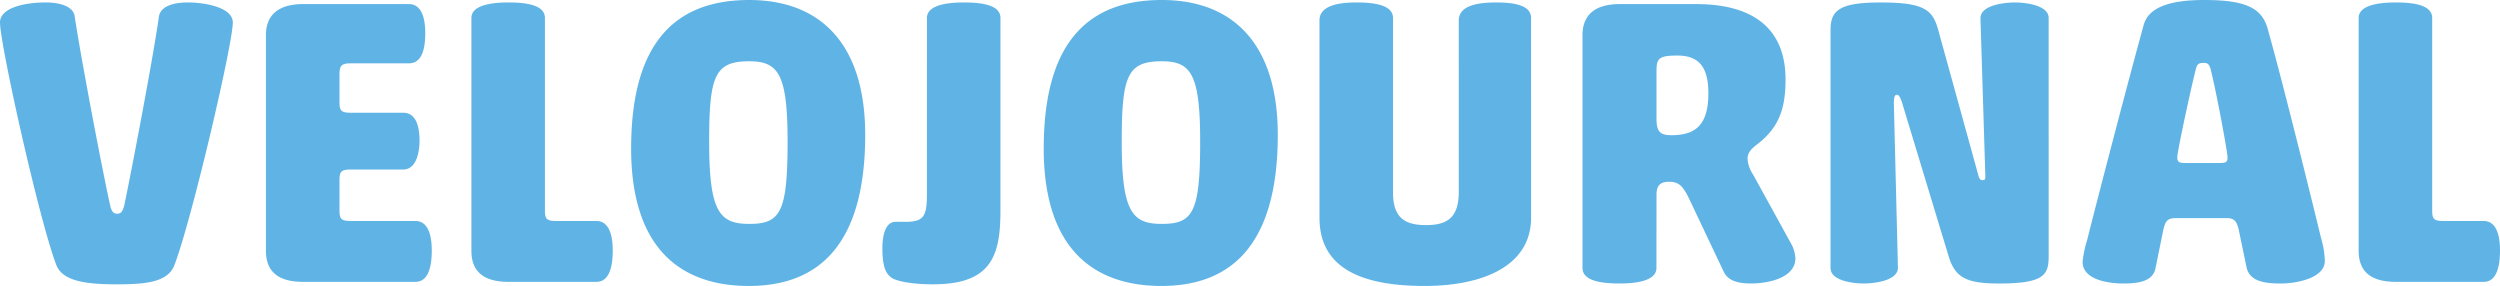 <svg xmlns="http://www.w3.org/2000/svg" width="410.909" height="47"><defs><clipPath id="a"><path data-name="Path 76" d="M0 19h410.909v-47H0z" transform="translate(0 58)" fill="#5FB4E5"/></clipPath></defs><g data-name="Group 171"><g data-name="Group 170" transform="translate(0 -30)" clip-path="url(#a)"><g data-name="Group 169"><path data-name="Path 75" d="M19.27 65.12c-.4 0-.873-.067-1.141-1.276-1.209-5.308-4.902-24.713-5.842-31.091-.2-1.746-2.484-2.35-4.767-2.35-3.491 0-7.52.873-7.52 3.29 0 3.559 6.446 32.564 9.266 39.883 1.074 2.753 5.237 3.156 10 3.156 4.633 0 8.326-.336 9.4-3.156 2.82-7.319 9.6-36.324 9.6-39.883 0-2.417-4.364-3.29-7.453-3.29-2.283 0-4.431.6-4.7 2.35-.873 6.379-4.566 25.716-5.707 31.087-.326 1.209-.733 1.28-1.136 1.28m47.94-24.713c2.283 0 2.686-2.686 2.686-4.969 0-2.014-.4-4.767-2.686-4.767H49.82c-4.163 0-6.11 1.88-6.11 5.1v35.455c0 3.357 1.947 5.1 6.11 5.1h18.46c2.283 0 2.686-2.887 2.686-5.17 0-2.014-.4-4.834-2.686-4.834h-10.6c-1.611 0-1.88-.336-1.88-1.746v-4.9c0-1.477.269-1.813 1.88-1.813h8.59c2.283 0 2.686-3.156 2.686-4.7 0-2.014-.4-4.633-2.686-4.633h-8.59c-1.611 0-1.88-.336-1.88-1.746v-4.43c0-1.544.269-1.947 1.88-1.947zm22.357-7.453c0-2.149-3.089-2.551-5.976-2.551-2.686 0-6.11.4-6.11 2.551v38.272c0 3.357 1.947 5.1 6.11 5.1h14.436c2.283 0 2.686-2.887 2.686-5.17 0-2.014-.4-4.834-2.686-4.834h-6.58c-1.611 0-1.88-.336-1.88-1.746zm39.883 20.345c0 11.683-1.209 13.5-6.311 13.5-4.9 0-6.58-2.014-6.58-13.5 0-10.877.94-13.227 6.58-13.227 4.834 0 6.311 2.149 6.311 13.227m-25.716 1.074c0 17.524 9.2 22.627 19.337 22.627 10 0 19.136-5.1 19.136-24.843 0-14.973-7.386-22.157-19.069-22.157-11.951 0-19.4 6.781-19.4 24.373m60.7-21.419c0-2.149-3.089-2.551-6.043-2.551-2.619 0-6.043.4-6.043 2.551V61.96c0 3.693-.6 4.5-3.559 4.5h-1.613c-1.343 0-2.149 1.544-2.149 4.364 0 3.089.6 4.23 1.611 4.9.94.537 3.424 1.007 6.714 1.007 9.6 0 11.079-4.7 11.079-12.086zm32.824 20.345c0 11.683-1.209 13.5-6.311 13.5-4.9 0-6.58-2.014-6.58-13.5 0-10.877.94-13.227 6.58-13.227 4.834 0 6.311 2.149 6.311 13.227m-25.715 1.074c0 17.524 9.2 22.627 19.337 22.627 10 0 19.136-5.1 19.136-24.843 0-14.973-7.386-22.157-19.069-22.157-11.951 0-19.4 6.781-19.4 24.373m68.217 7.184c0 4.431-2.149 5.439-5.371 5.439-3.29 0-5.439-1.007-5.439-5.371v-28.67c0-2.149-3.089-2.551-5.976-2.551s-6.11.47-6.11 2.954v32.43c0 7.856 6.177 11.213 17.256 11.213 9.736 0 17.524-3.357 17.524-11.213V32.954c0-2.149-2.887-2.551-5.774-2.551s-6.11.47-6.11 2.954zm32.5.47c0-1.41.47-2.149 2.081-2.149s2.283.671 3.424 3.089l5.506 11.616c.537 1.209 1.746 2.014 4.5 2.014 2.619 0 7.319-.806 7.319-4.163a5.893 5.893 0 0 0-.537-2.081l-6.389-11.616a5.411 5.411 0 0 1-.94-2.619c0-.94.47-1.544 1.611-2.417 3.291-2.551 4.637-5.438 4.637-10.608 0-8.393-5.3-12.421-14.7-12.421h-12.564c-4.163 0-6.11 1.88-6.11 5.1v38.274c0 2.149 3.156 2.551 6.11 2.551 2.619 0 6.043-.4 6.043-2.551zm0-20.277c0-2.081.269-2.619 3.424-2.619 3.424 0 5.1 1.746 5.1 6.177 0 5.371-2.216 6.916-6.11 6.916-1.947 0-2.417-.739-2.417-2.753zm46.463-6.244c-.94-3.693-1.947-5.1-9.6-5.1-6.916 0-8.259 1.343-8.259 4.566v39.074c0 2.149 3.827 2.551 5.439 2.551s5.573-.4 5.64-2.551l-.671-27.059c0-1.141.2-1.41.47-1.41.336 0 .537.269.873 1.276l7.654 25.246c1.074 3.559 2.954 4.5 8.326 4.5 7.453 0 8.124-1.477 8.124-4.5V32.954c0-2.149-3.961-2.551-5.573-2.551s-5.573.4-5.64 2.551l.806 26.051c0 .537-.134.6-.47.6s-.537-.134-.739-1.007zm56.2 41.091c2.484 0 7.184-.873 7.184-3.693a13.776 13.776 0 0 0-.6-3.693c-1.276-5.3-6.311-25.716-8.8-34.511-.94-3.357-3.559-4.7-10.407-4.7-6.58 0-9.333 1.611-10 4.23-2.484 9-7.184 26.991-9.266 35.25a17.569 17.569 0 0 0-.739 3.559c0 3.089 4.633 3.559 6.647 3.559 2.35 0 4.767-.269 5.3-2.35l1.343-6.58c.336-1.343.671-1.813 2.014-1.813H366c1.209 0 1.611.47 1.947 1.813l1.343 6.446c.6 2.216 3.156 2.484 5.64 2.484M362.164 40.34c.671 0 .873.134 1.141.873.94 3.626 2.82 13.764 2.82 14.637 0 .806-.269.94-1.343.94h-5.573c-1.007 0-1.343-.134-1.343-.94 0-.94 2.149-10.944 3.089-14.637.2-.739.537-.873 1.209-.873m37.6-7.386c0-2.149-3.089-2.551-5.976-2.551-2.686 0-6.11.4-6.11 2.551v38.272c0 3.357 1.947 5.1 6.11 5.1h14.436c2.283 0 2.686-2.887 2.686-5.17 0-2.014-.4-4.834-2.686-4.834h-6.58c-1.611 0-1.88-.336-1.88-1.746z" fill="#5FB4E5"/></g></g></g></svg>